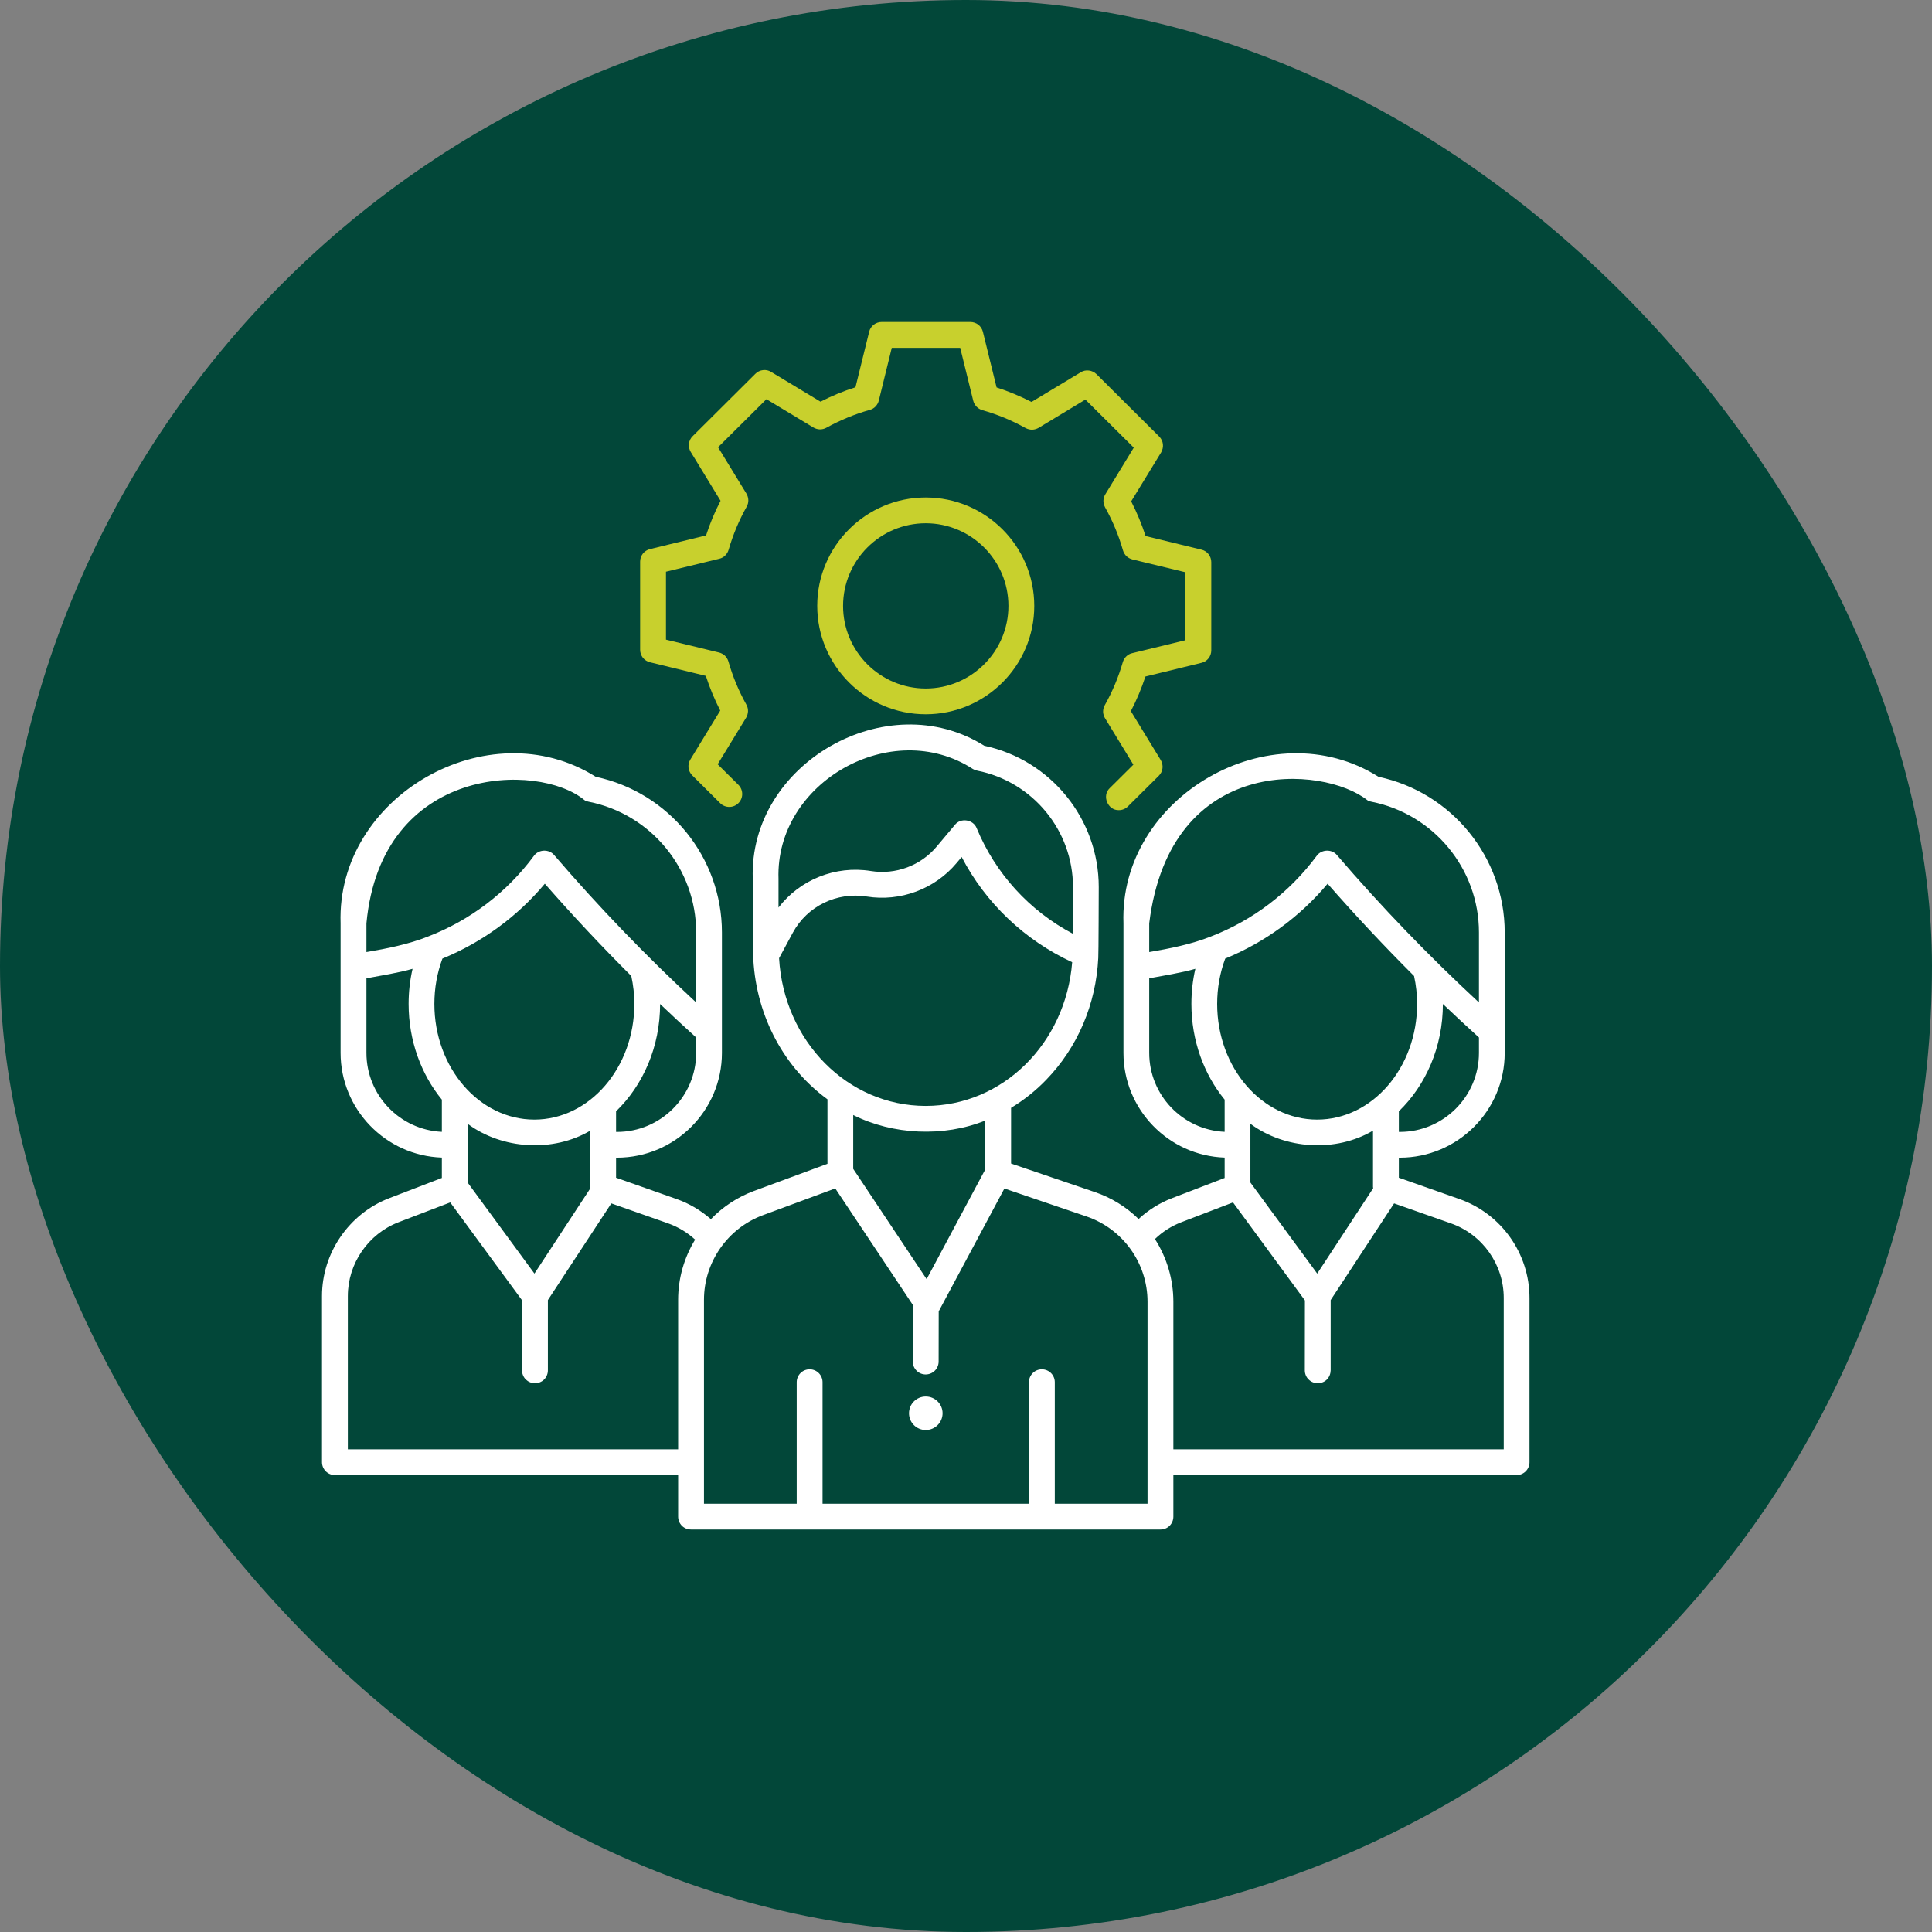 <svg width="24" height="24" viewBox="0 0 24 24" fill="none" xmlns="http://www.w3.org/2000/svg">
<rect x="0" y="0" width="24" height="24" fill="#808080" stroke="none"/>
<g clip-path="url(#clip0_1424_2534)">
<rect width="24" height="24" rx="12" fill="#024739"/>
<g clip-path="url(#clip1_1424_2534)">
<path d="M18.129 14.895L17.377 14.63V14.381H17.389C18.107 14.381 18.692 13.797 18.692 13.079V11.583C18.692 10.651 18.035 9.843 17.125 9.65C15.792 8.809 13.9 9.893 13.956 11.47V13.079C13.956 13.781 14.515 14.356 15.213 14.38V14.633L14.56 14.884C14.406 14.943 14.265 15.031 14.144 15.143C13.99 14.992 13.804 14.877 13.599 14.808L12.56 14.454V13.762C12.72 13.665 12.866 13.549 12.996 13.414C13.386 13.012 13.615 12.475 13.643 11.9C13.647 11.886 13.649 11.019 13.649 11.019C13.649 10.174 13.053 9.44 12.227 9.264C11.017 8.504 9.301 9.486 9.351 10.917C9.351 10.917 9.353 11.904 9.358 11.919C9.399 12.644 9.753 13.272 10.279 13.656V14.457L9.365 14.795C9.163 14.87 8.98 14.99 8.831 15.145C8.706 15.036 8.562 14.95 8.405 14.895L7.653 14.63V14.381H7.664C8.383 14.381 8.968 13.797 8.968 13.079V11.583C8.968 10.651 8.311 9.843 7.401 9.65C6.068 8.809 4.177 9.893 4.231 11.47V13.079C4.231 13.781 4.791 14.356 5.489 14.38V14.633L4.836 14.884C4.336 15.076 4 15.565 4 16.1V18.164C4 18.206 4.017 18.247 4.047 18.277C4.077 18.307 4.118 18.324 4.16 18.324H8.424V18.84C8.424 18.883 8.441 18.924 8.471 18.954C8.501 18.984 8.542 19 8.584 19H14.416C14.458 19 14.499 18.984 14.529 18.954C14.559 18.924 14.576 18.883 14.576 18.84V18.324H18.84C18.882 18.324 18.923 18.307 18.953 18.277C18.983 18.247 19 18.206 19 18.164V16.124C19 15.572 18.65 15.078 18.129 14.895ZM16.362 13.908C15.677 13.908 15.12 13.263 15.12 12.471C15.12 12.275 15.154 12.086 15.22 11.908C15.713 11.706 16.15 11.387 16.492 10.978C16.837 11.372 17.195 11.754 17.566 12.124C17.591 12.238 17.604 12.354 17.604 12.471C17.604 13.263 17.047 13.908 16.362 13.908ZM17.058 14.761L16.363 15.821L15.533 14.69V13.96C15.962 14.279 16.595 14.318 17.056 14.045V14.743C17.056 14.749 17.057 14.755 17.058 14.761ZM18.372 13.079C18.372 13.62 17.931 14.061 17.389 14.061H17.377V13.805C17.711 13.483 17.924 13.005 17.924 12.472C18.072 12.613 18.221 12.751 18.372 12.888V13.079ZM14.276 11.47C14.537 9.357 16.445 9.511 16.984 9.939C16.998 9.951 17.017 9.955 17.035 9.959C17.81 10.111 18.372 10.794 18.372 11.583V12.453C17.751 11.878 17.158 11.263 16.608 10.622C16.545 10.545 16.415 10.55 16.357 10.631C16.018 11.088 15.563 11.433 15.041 11.634C14.804 11.729 14.53 11.784 14.276 11.827V11.47H14.276ZM14.276 13.079V12.153C14.447 12.121 14.684 12.083 14.849 12.035C14.816 12.178 14.8 12.324 14.8 12.471C14.8 12.929 14.957 13.347 15.213 13.66V14.06C14.692 14.036 14.276 13.605 14.276 13.079ZM12.086 9.553C12.102 9.563 12.12 9.57 12.138 9.573C12.828 9.709 13.329 10.317 13.329 11.019V11.6C12.789 11.316 12.366 10.852 12.133 10.289C12.092 10.18 11.934 10.155 11.862 10.247L11.637 10.515C11.439 10.753 11.125 10.87 10.818 10.82C10.377 10.749 9.937 10.928 9.671 11.274V10.917C9.63 9.716 11.079 8.9 12.086 9.553ZM9.678 11.903L9.849 11.586C10.027 11.257 10.396 11.077 10.767 11.137C11.184 11.204 11.612 11.045 11.883 10.721L11.946 10.646C12.244 11.219 12.728 11.679 13.319 11.953C13.238 12.962 12.456 13.738 11.5 13.738C10.53 13.738 9.737 12.935 9.678 11.903ZM12.239 13.92V14.528L11.511 15.89L10.599 14.52V13.851C11.09 14.098 11.723 14.128 12.239 13.92ZM6.638 13.908C5.953 13.908 5.396 13.263 5.396 12.471C5.396 12.275 5.43 12.086 5.496 11.908C5.989 11.706 6.426 11.387 6.768 10.978C7.113 11.372 7.471 11.754 7.842 12.124C7.867 12.238 7.88 12.354 7.88 12.471C7.88 13.263 7.323 13.908 6.638 13.908ZM7.334 14.761L6.639 15.821L5.809 14.69V13.96C6.238 14.279 6.871 14.318 7.333 14.045V14.743C7.333 14.749 7.333 14.755 7.334 14.761ZM8.648 13.079C8.648 13.62 8.207 14.061 7.665 14.061H7.653V13.805C7.987 13.483 8.2 13.005 8.2 12.472C8.347 12.613 8.497 12.751 8.648 12.888V13.079ZM4.552 11.47C4.737 9.495 6.691 9.465 7.26 9.939C7.274 9.951 7.293 9.955 7.311 9.959C8.086 10.111 8.648 10.794 8.648 11.583V12.453C8.027 11.878 7.434 11.263 6.884 10.622C6.82 10.545 6.691 10.55 6.633 10.631C6.295 11.088 5.839 11.433 5.317 11.634C5.08 11.729 4.807 11.784 4.552 11.827V11.47ZM4.552 13.079V12.153C4.723 12.121 4.96 12.083 5.125 12.035C5.092 12.178 5.076 12.324 5.076 12.471C5.076 12.929 5.233 13.347 5.489 13.66V14.06C4.968 14.036 4.552 13.605 4.552 13.079ZM4.321 18.004V16.1C4.321 15.696 4.574 15.328 4.951 15.183L5.593 14.937L6.486 16.154L6.485 17.023C6.485 17.044 6.489 17.065 6.497 17.084C6.505 17.104 6.517 17.122 6.532 17.137C6.547 17.151 6.564 17.163 6.584 17.171C6.603 17.179 6.624 17.183 6.645 17.183H6.645C6.688 17.183 6.729 17.167 6.759 17.137C6.789 17.107 6.806 17.066 6.806 17.023L6.806 16.15L7.594 14.949L8.299 15.197C8.423 15.241 8.538 15.31 8.635 15.399C8.5 15.62 8.424 15.877 8.424 16.146V18.004L4.321 18.004ZM14.255 18.68H13.103V17.17C13.103 17.082 13.031 17.01 12.942 17.01C12.854 17.01 12.782 17.082 12.782 17.17V18.68H10.218V17.17C10.218 17.128 10.201 17.087 10.171 17.057C10.141 17.027 10.1 17.01 10.058 17.01C10.015 17.01 9.974 17.027 9.944 17.057C9.914 17.087 9.897 17.128 9.897 17.17V18.68H8.745V16.146C8.745 15.68 9.039 15.258 9.476 15.096L10.376 14.763L11.34 16.211L11.339 16.913C11.339 16.935 11.343 16.955 11.351 16.975C11.359 16.994 11.371 17.012 11.386 17.027C11.401 17.042 11.418 17.054 11.438 17.062C11.457 17.07 11.478 17.074 11.499 17.074H11.499C11.542 17.074 11.583 17.057 11.613 17.027C11.643 16.997 11.66 16.956 11.66 16.914L11.661 16.288C11.663 16.285 11.666 16.281 11.668 16.277L12.477 14.764L13.496 15.111C13.95 15.266 14.255 15.692 14.255 16.171L14.255 18.68ZM18.68 18.004H14.576V16.171C14.576 15.895 14.496 15.624 14.347 15.392C14.441 15.301 14.553 15.23 14.675 15.183L15.317 14.937L16.21 16.154L16.209 17.023C16.209 17.044 16.213 17.065 16.221 17.084C16.229 17.104 16.241 17.122 16.256 17.136C16.271 17.151 16.288 17.163 16.308 17.171C16.327 17.179 16.348 17.183 16.369 17.183H16.369C16.412 17.183 16.453 17.167 16.483 17.137C16.513 17.107 16.529 17.066 16.53 17.023L16.53 16.15L17.318 14.949L18.023 15.197C18.416 15.335 18.68 15.708 18.68 16.124V18.004Z" fill="white"/>
<path d="M13.899 10.064C13.762 10.069 13.684 9.885 13.786 9.79L14.079 9.499L13.727 8.922C13.712 8.898 13.704 8.87 13.703 8.842C13.703 8.813 13.71 8.785 13.724 8.76C13.819 8.591 13.894 8.412 13.948 8.225C13.956 8.198 13.971 8.173 13.991 8.154C14.011 8.134 14.037 8.12 14.064 8.114L14.726 7.953V7.109L14.066 6.949C14.039 6.942 14.014 6.928 13.993 6.909C13.973 6.889 13.958 6.864 13.95 6.837C13.897 6.651 13.822 6.471 13.727 6.301C13.714 6.276 13.707 6.248 13.707 6.22C13.708 6.192 13.716 6.164 13.731 6.14L14.084 5.561L13.483 4.964L12.902 5.315C12.877 5.329 12.85 5.337 12.822 5.338C12.793 5.338 12.766 5.331 12.741 5.318C12.57 5.223 12.39 5.148 12.202 5.095C12.175 5.087 12.15 5.072 12.131 5.052C12.111 5.031 12.097 5.006 12.09 4.979L11.928 4.321H11.078L10.917 4.976C10.91 5.004 10.896 5.029 10.876 5.05C10.857 5.07 10.832 5.085 10.804 5.092C10.617 5.145 10.436 5.22 10.265 5.314C10.24 5.328 10.213 5.334 10.184 5.334C10.156 5.333 10.129 5.325 10.105 5.311L9.521 4.959L8.92 5.556L9.273 6.133C9.287 6.157 9.295 6.185 9.296 6.213C9.297 6.242 9.289 6.27 9.275 6.295C9.18 6.464 9.105 6.643 9.051 6.83C9.043 6.857 9.028 6.882 9.008 6.901C8.988 6.921 8.962 6.935 8.935 6.941L8.273 7.102V7.946L8.933 8.106C8.96 8.113 8.986 8.127 9.006 8.146C9.026 8.166 9.041 8.191 9.049 8.218C9.102 8.404 9.177 8.584 9.272 8.754C9.286 8.779 9.293 8.807 9.292 8.835C9.291 8.863 9.283 8.891 9.269 8.915L8.915 9.494L9.173 9.75C9.203 9.78 9.22 9.821 9.22 9.864C9.22 9.906 9.203 9.947 9.173 9.977C9.143 10.007 9.103 10.024 9.06 10.024C9.018 10.024 8.977 10.008 8.947 9.978L8.599 9.632C8.574 9.607 8.558 9.574 8.553 9.538C8.549 9.502 8.557 9.466 8.576 9.435L8.947 8.827C8.876 8.688 8.816 8.544 8.768 8.396L8.075 8.227C8.04 8.219 8.009 8.199 7.986 8.171C7.964 8.142 7.952 8.108 7.952 8.072V6.976C7.952 6.94 7.964 6.905 7.986 6.877C8.009 6.849 8.04 6.829 8.075 6.821L8.771 6.651C8.819 6.503 8.879 6.359 8.951 6.221L8.581 5.615C8.562 5.584 8.554 5.548 8.558 5.512C8.563 5.476 8.579 5.443 8.605 5.418L9.384 4.643C9.409 4.618 9.442 4.602 9.477 4.598C9.513 4.593 9.549 4.601 9.579 4.62L10.193 4.99C10.332 4.918 10.478 4.858 10.627 4.811L10.797 4.122C10.805 4.087 10.825 4.056 10.853 4.034C10.882 4.012 10.916 4 10.952 4H12.054C12.09 4 12.125 4.012 12.153 4.034C12.181 4.056 12.201 4.087 12.21 4.122L12.38 4.813C12.529 4.861 12.674 4.922 12.814 4.993L13.425 4.625C13.455 4.606 13.491 4.598 13.527 4.603C13.562 4.607 13.595 4.623 13.621 4.648L14.4 5.423C14.425 5.448 14.442 5.481 14.446 5.517C14.45 5.553 14.442 5.589 14.424 5.62L14.052 6.228C14.123 6.367 14.183 6.511 14.231 6.659L14.925 6.828C14.96 6.836 14.991 6.856 15.013 6.884C15.035 6.913 15.047 6.947 15.047 6.983V8.079C15.047 8.115 15.035 8.15 15.013 8.178C14.991 8.206 14.96 8.226 14.925 8.234L14.229 8.404C14.18 8.552 14.12 8.696 14.048 8.834L14.418 9.44C14.437 9.471 14.445 9.507 14.441 9.543C14.437 9.579 14.42 9.612 14.395 9.637L14.012 10.017C13.982 10.047 13.942 10.064 13.899 10.064Z" fill="#C8D02D"/>
<path d="M11.5 8.873C10.757 8.873 10.152 8.269 10.152 7.526C10.152 6.784 10.757 6.18 11.5 6.18C12.243 6.18 12.848 6.784 12.848 7.527C12.848 8.269 12.243 8.873 11.5 8.873ZM11.5 6.5C10.934 6.5 10.473 6.961 10.473 7.527C10.473 8.092 10.934 8.553 11.5 8.553C12.066 8.553 12.527 8.092 12.527 7.527C12.527 6.961 12.066 6.5 11.5 6.5Z" fill="#C8D02D"/>
<path d="M11.5 17.764C11.615 17.764 11.709 17.671 11.709 17.556C11.709 17.441 11.615 17.348 11.5 17.348C11.385 17.348 11.292 17.441 11.292 17.556C11.292 17.671 11.385 17.764 11.5 17.764Z" fill="white"/>
</g>
</g>
<defs>
<clipPath id="clip0_1424_2534">
<rect width="24" height="24" fill="white"/>
</clipPath>
<clipPath id="clip1_1424_2534">
<rect width="15" height="15" fill="white" transform="translate(4 4)"/>
</clipPath>
</defs>
</svg>
